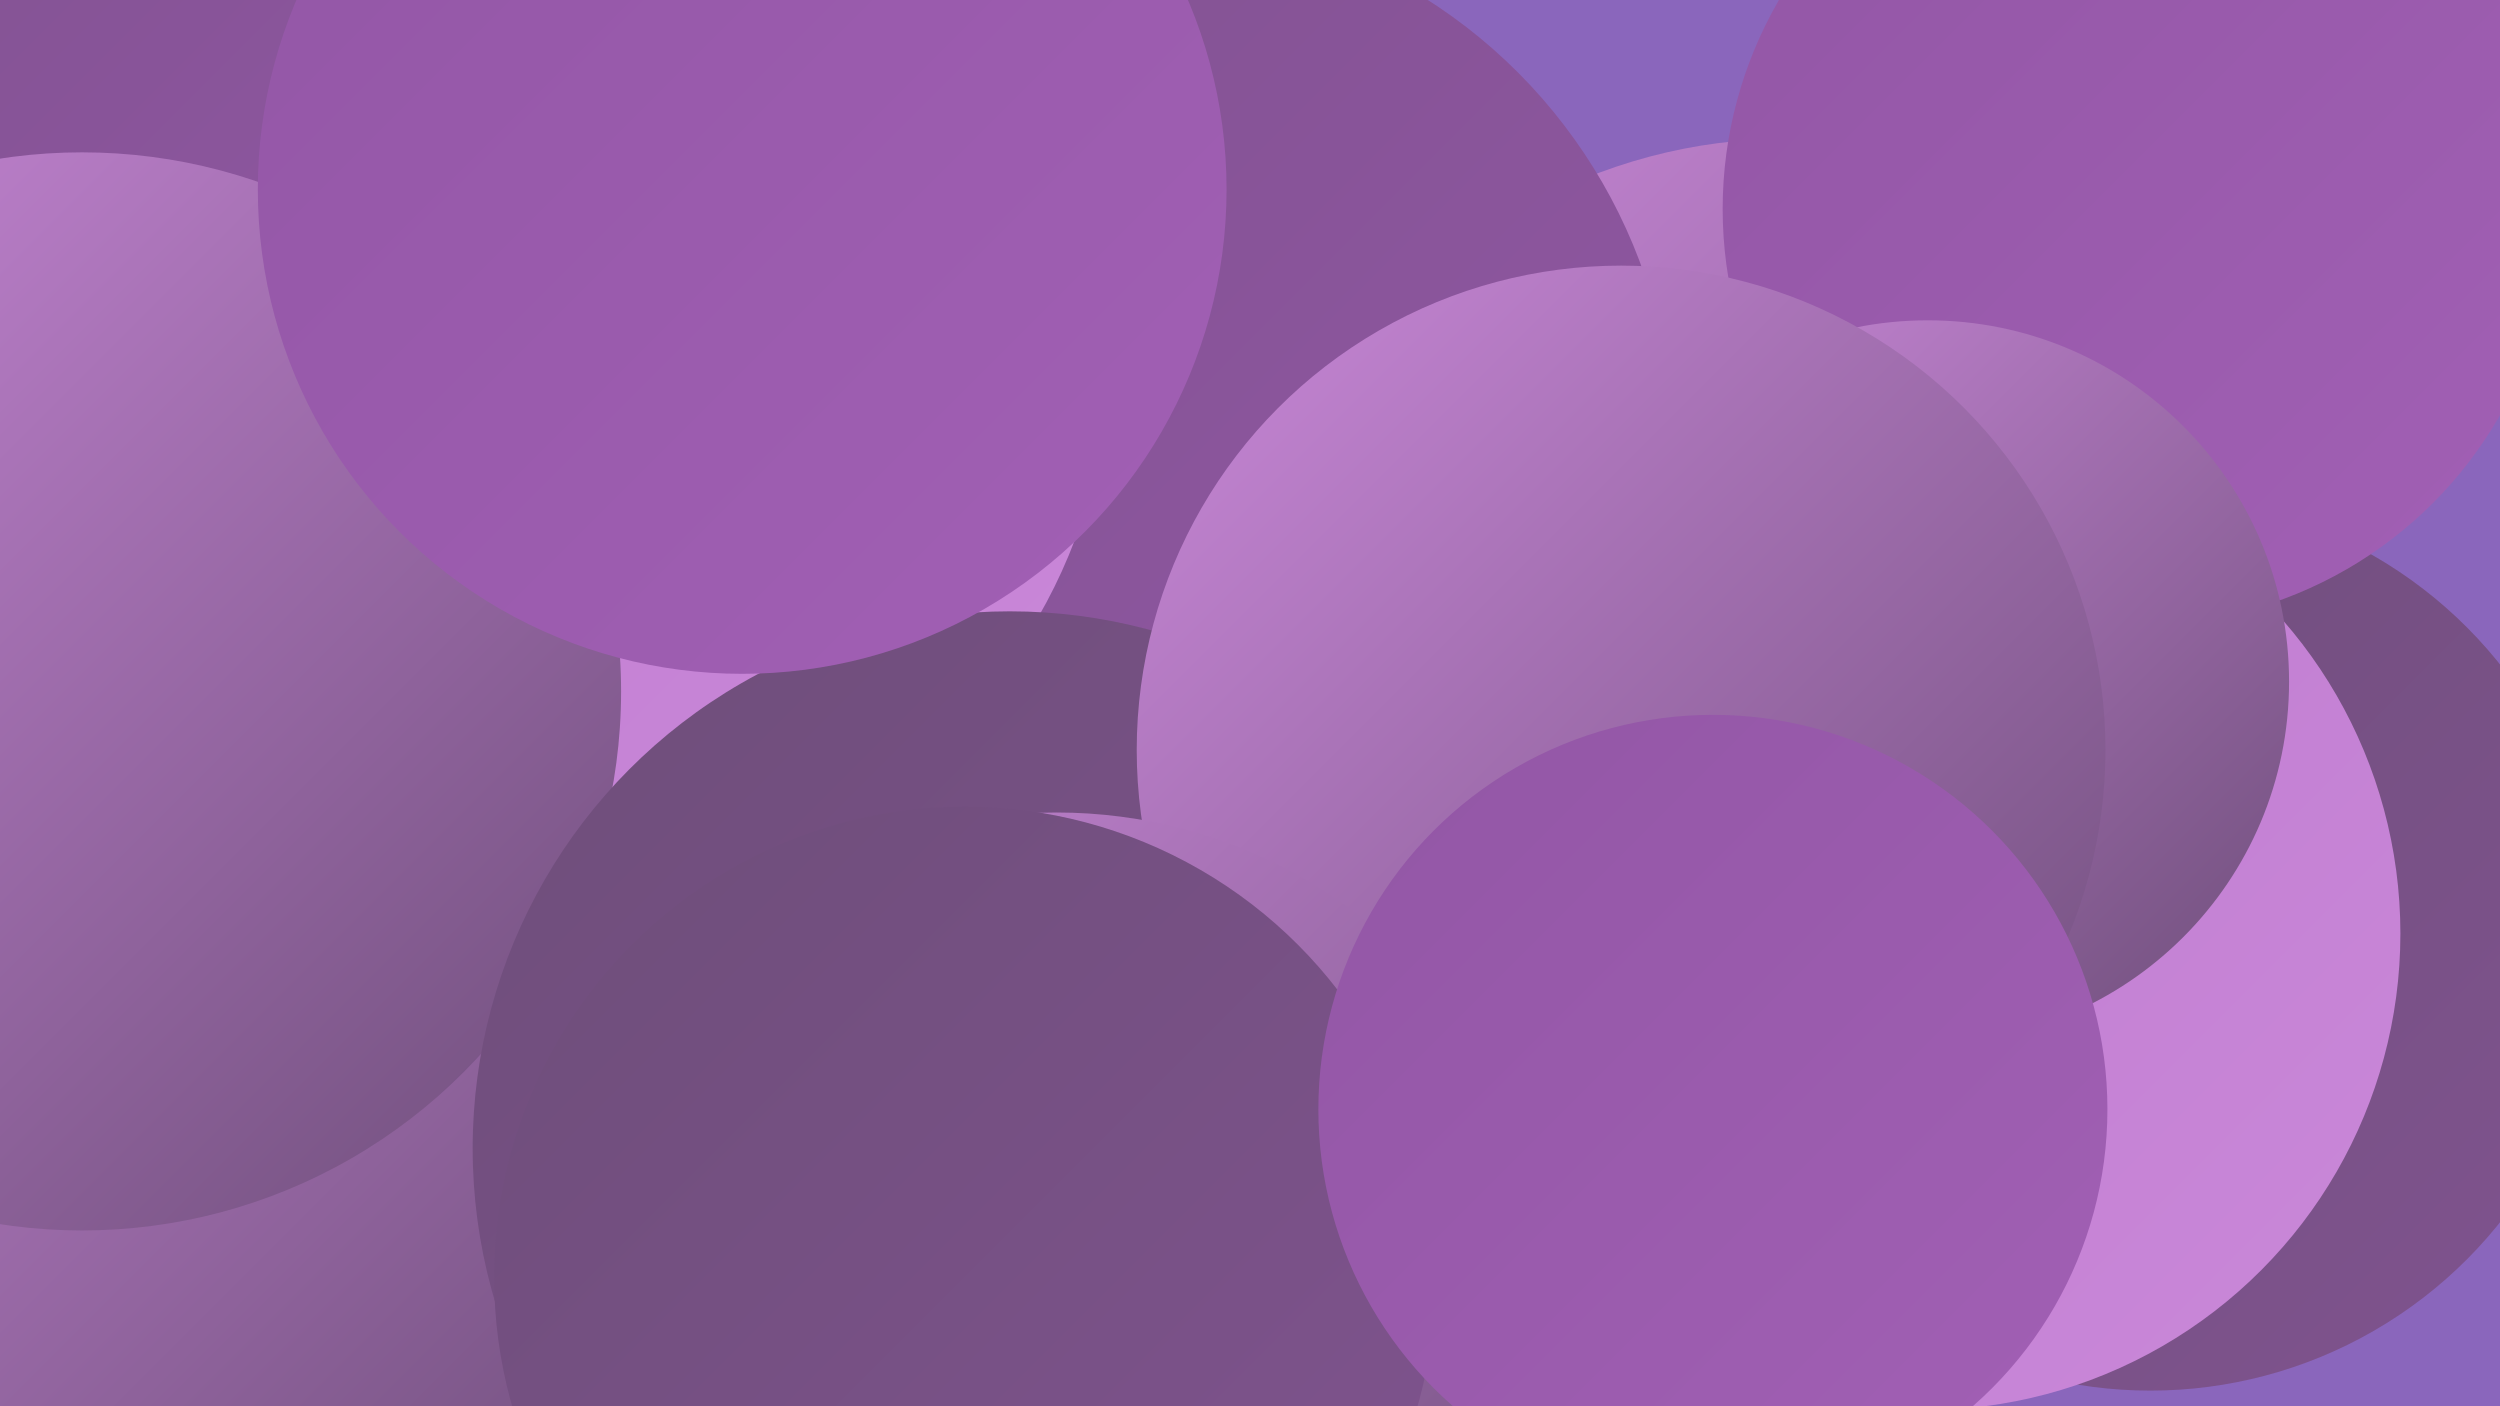 <?xml version="1.0" encoding="UTF-8"?><svg width="1280" height="720" xmlns="http://www.w3.org/2000/svg"><defs><linearGradient id="grad0" x1="0%" y1="0%" x2="100%" y2="100%"><stop offset="0%" style="stop-color:#6e4e7a;stop-opacity:1" /><stop offset="100%" style="stop-color:#80538f;stop-opacity:1" /></linearGradient><linearGradient id="grad1" x1="0%" y1="0%" x2="100%" y2="100%"><stop offset="0%" style="stop-color:#80538f;stop-opacity:1" /><stop offset="100%" style="stop-color:#9256a5;stop-opacity:1" /></linearGradient><linearGradient id="grad2" x1="0%" y1="0%" x2="100%" y2="100%"><stop offset="0%" style="stop-color:#9256a5;stop-opacity:1" /><stop offset="100%" style="stop-color:#a260b5;stop-opacity:1" /></linearGradient><linearGradient id="grad3" x1="0%" y1="0%" x2="100%" y2="100%"><stop offset="0%" style="stop-color:#a260b5;stop-opacity:1" /><stop offset="100%" style="stop-color:#b06cc2;stop-opacity:1" /></linearGradient><linearGradient id="grad4" x1="0%" y1="0%" x2="100%" y2="100%"><stop offset="0%" style="stop-color:#b06cc2;stop-opacity:1" /><stop offset="100%" style="stop-color:#bd79ce;stop-opacity:1" /></linearGradient><linearGradient id="grad5" x1="0%" y1="0%" x2="100%" y2="100%"><stop offset="0%" style="stop-color:#bd79ce;stop-opacity:1" /><stop offset="100%" style="stop-color:#ca88d9;stop-opacity:1" /></linearGradient><linearGradient id="grad6" x1="0%" y1="0%" x2="100%" y2="100%"><stop offset="0%" style="stop-color:#ca88d9;stop-opacity:1" /><stop offset="100%" style="stop-color:#6e4e7a;stop-opacity:1" /></linearGradient></defs><rect width="1280" height="720" fill="#8a66bc" /><circle cx="467" cy="20" r="230" fill="url(#grad2)" /><circle cx="915" cy="345" r="274" fill="url(#grad6)" /><circle cx="457" cy="203" r="269" fill="url(#grad3)" /><circle cx="420" cy="403" r="239" fill="url(#grad1)" /><circle cx="584" cy="230" r="273" fill="url(#grad1)" /><circle cx="296" cy="180" r="272" fill="url(#grad5)" /><circle cx="88" cy="60" r="197" fill="url(#grad1)" /><circle cx="73" cy="544" r="273" fill="url(#grad6)" /><circle cx="1101" cy="483" r="229" fill="url(#grad0)" /><circle cx="1131" cy="58" r="199" fill="url(#grad2)" /><circle cx="985" cy="478" r="244" fill="url(#grad5)" /><circle cx="1095" cy="107" r="213" fill="url(#grad2)" /><circle cx="42" cy="354" r="276" fill="url(#grad6)" /><circle cx="987" cy="349" r="185" fill="url(#grad6)" /><circle cx="517" cy="588" r="275" fill="url(#grad0)" /><circle cx="830" cy="384" r="248" fill="url(#grad6)" /><circle cx="541" cy="670" r="254" fill="url(#grad6)" /><circle cx="494" cy="654" r="241" fill="url(#grad0)" /><circle cx="380" cy="97" r="248" fill="url(#grad2)" /><circle cx="877" cy="568" r="202" fill="url(#grad2)" /></svg>